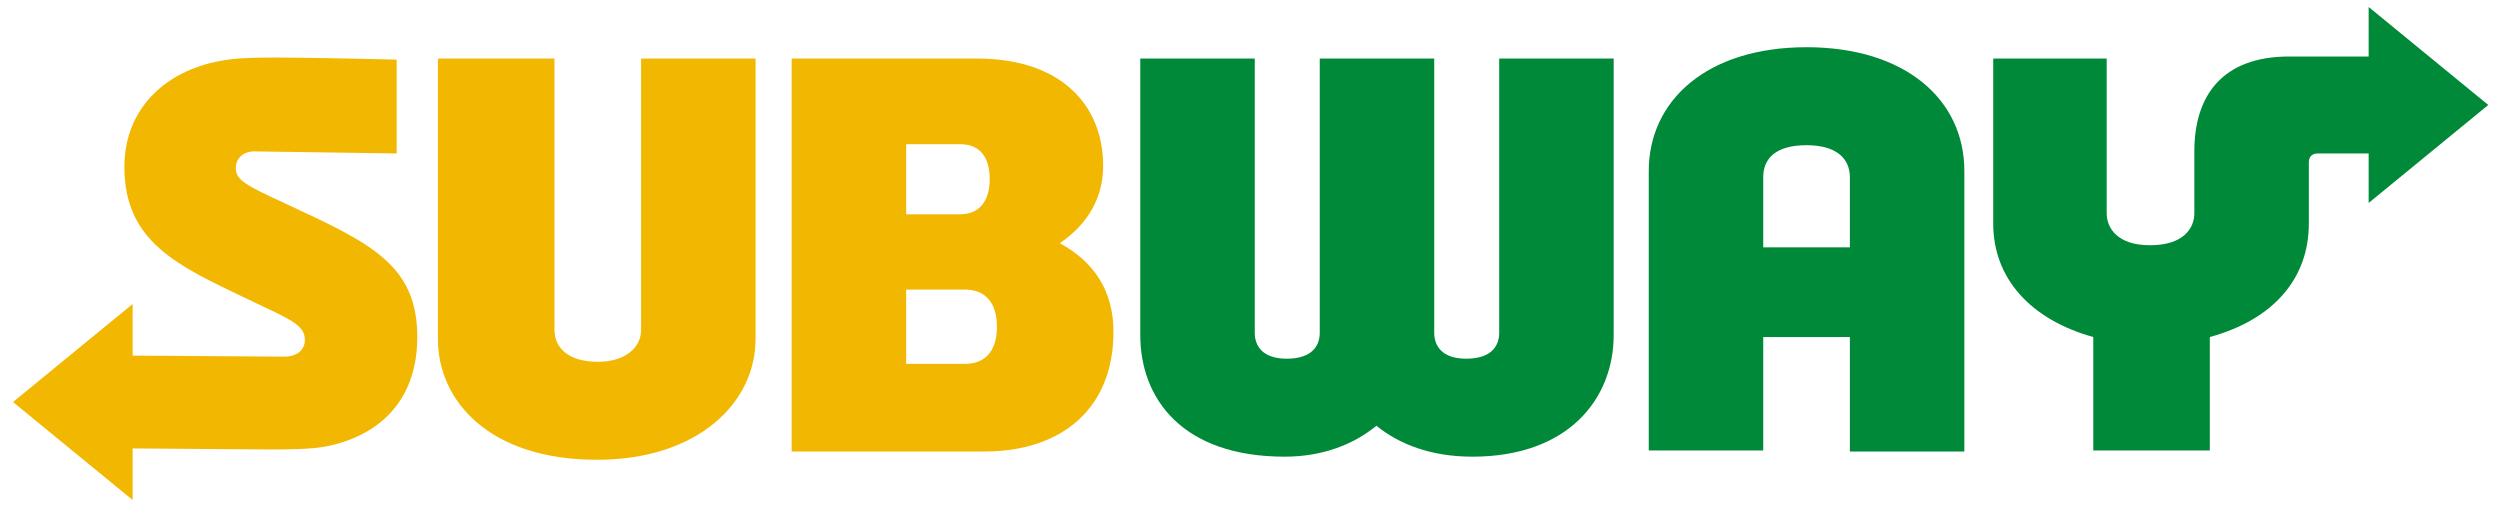 <svg width="178" height="36" viewBox="0 0 178 36" fill="none" xmlns="http://www.w3.org/2000/svg">
<g clip-path="url(#clip0_5206_1362)">
<path d="M29.711 23.997C29.711 28.33 27.214 30.974 23.249 31.781C22.147 32.002 20.311 32.002 19.063 32.002L9.443 31.928V35.6L0.925 28.624L9.443 21.647V25.319L20.238 25.392C21.266 25.392 21.707 24.805 21.707 24.218C21.707 23.116 20.678 22.749 17.594 21.28C12.674 18.93 8.856 17.241 8.856 11.881C8.856 7.695 11.867 4.831 16.273 4.244C17.154 4.097 18.843 4.097 19.871 4.097C22.074 4.097 28.242 4.244 28.242 4.244V10.926L18.108 10.779C17.227 10.779 16.787 11.367 16.787 11.954C16.787 12.835 17.521 13.203 20.385 14.524C26.406 17.315 29.711 18.857 29.711 23.997ZM45.646 23.483C45.646 24.732 44.545 25.76 42.562 25.76C40.432 25.76 39.478 24.732 39.478 23.483V4.17H31.18V24.144C31.18 28.55 34.851 32.736 42.488 32.736C49.758 32.736 53.797 28.624 53.797 24.144V4.17H45.646V23.483ZM79.279 23.63C79.279 29.138 75.534 32.148 70.1 32.148H56.367V4.17H69.585C75.534 4.17 78.544 7.475 78.544 11.807C78.544 14.01 77.516 15.919 75.46 17.315C77.884 18.637 79.279 20.693 79.279 23.63ZM64.519 15.259H68.337C69.806 15.259 70.467 14.231 70.467 12.762C70.467 11.22 69.806 10.265 68.337 10.265H64.519V15.259ZM70.981 23.263C70.981 21.574 70.173 20.619 68.704 20.619H64.519V25.907H68.704C70.246 25.907 70.981 24.878 70.981 23.263Z" fill="#F2B700"/>
<path d="M106.743 4.17H114.894V23.85C114.894 28.403 111.663 32.515 104.834 32.515C101.896 32.515 99.62 31.634 98.004 30.312C96.389 31.634 94.186 32.515 91.469 32.515C84.199 32.515 81.188 28.403 81.188 23.85V4.17H89.339V23.703C89.339 24.511 89.78 25.539 91.616 25.539C93.451 25.539 93.966 24.584 93.966 23.703V4.17H102.117V23.703C102.117 24.511 102.557 25.539 104.393 25.539C106.229 25.539 106.743 24.584 106.743 23.703V4.17ZM149.996 15.185V4.17H141.918V15.919C141.918 19.811 144.561 22.748 149.041 23.997V32.075H157.339V23.997C161.892 22.748 164.389 19.811 164.389 15.919V11.587C164.389 11.146 164.609 10.926 165.05 10.926H168.648V14.45L177.166 7.474L168.648 0.498V4.023H162.993C158.22 4.023 156.237 6.813 156.237 10.779V15.185C156.237 16.213 155.503 17.461 153.08 17.461C150.73 17.461 149.996 16.213 149.996 15.185ZM139.862 12.174V32.148H131.711V23.997H125.542V32.075H117.391V12.174C117.391 7.181 121.503 3.362 128.626 3.362C135.676 3.362 139.862 7.107 139.862 12.174ZM131.711 17.608V12.615C131.711 11.293 130.756 10.338 128.626 10.338C126.423 10.338 125.542 11.293 125.542 12.615V17.608H131.711Z" fill="#008938"/>
</g>
<defs>
<clipPath id="clip0_5206_1362">
<rect width="176.242" height="35.175" fill="white" transform="translate(0.925 0.498)"/>
</clipPath>
</defs>
</svg>
